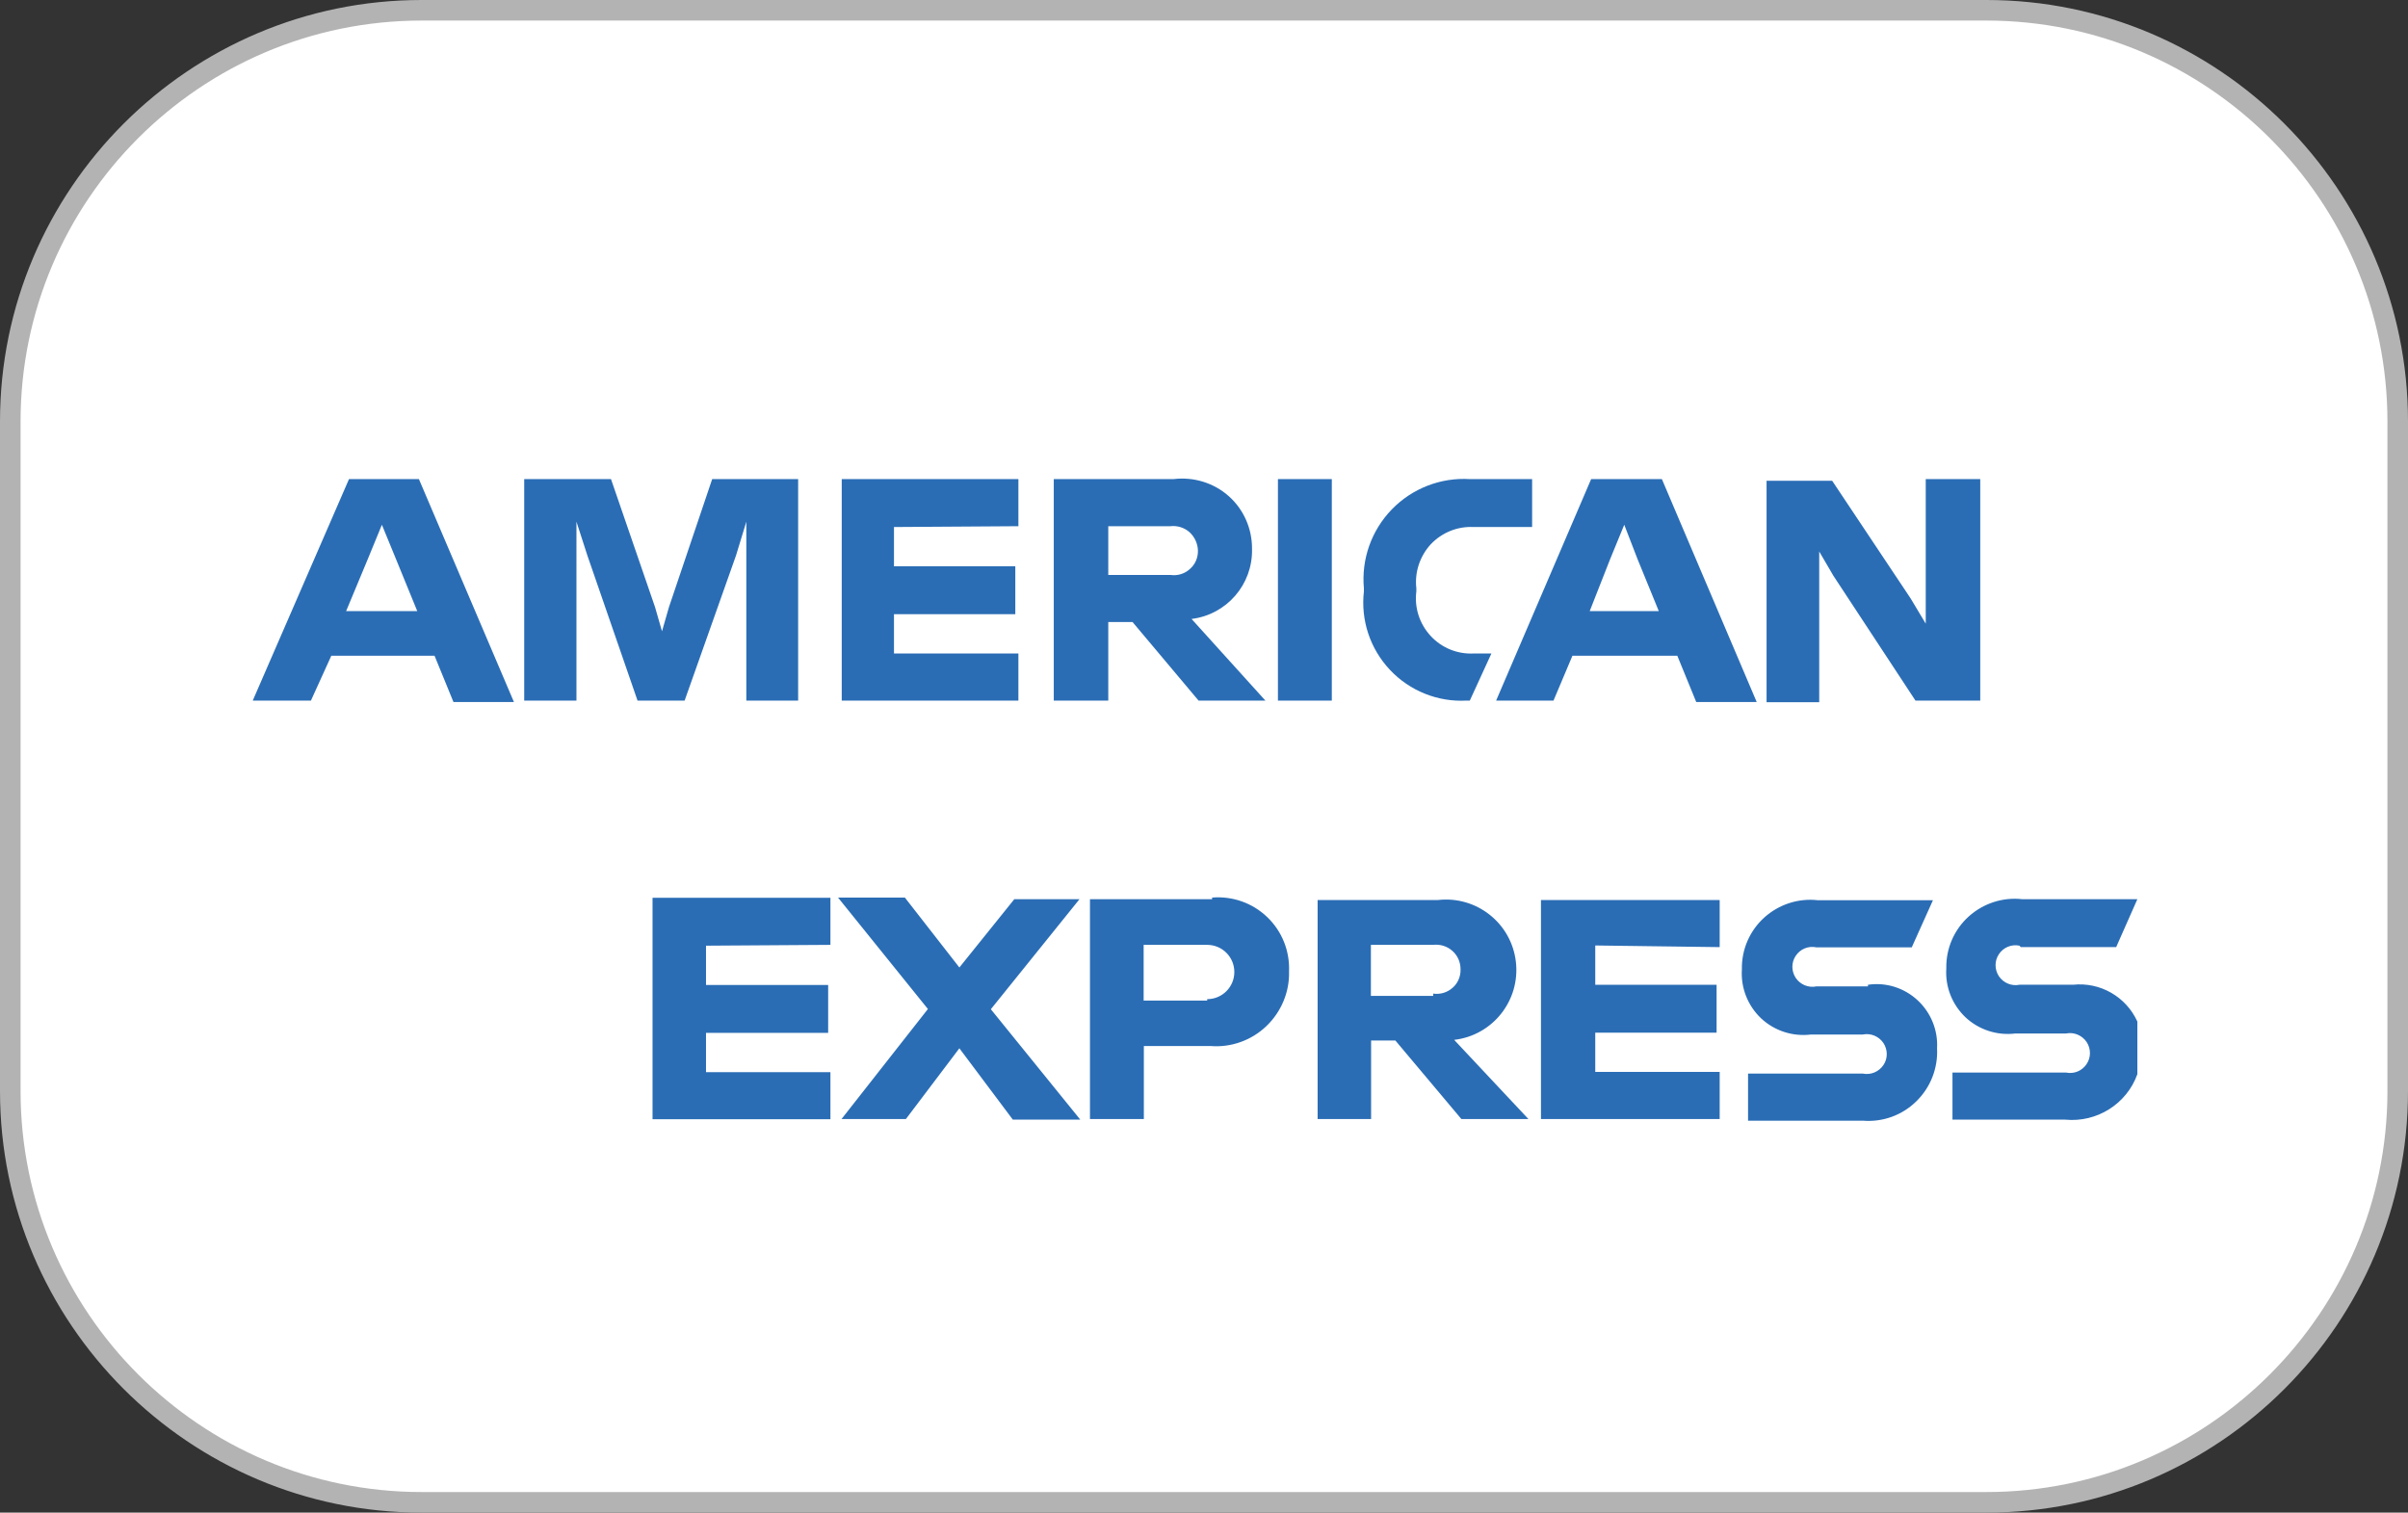 <?xml version="1.0" encoding="utf-8"?>
<!-- Generator: Adobe Illustrator 27.3.1, SVG Export Plug-In . SVG Version: 6.00 Build 0)  -->
<svg version="1.1" id="Layer_1" xmlns="http://www.w3.org/2000/svg" xmlns:xlink="http://www.w3.org/1999/xlink" x="0px" y="0px"
	 viewBox="0 0 117.09 73.56" style="enable-background:new 0 0 117.09 73.56;" xml:space="preserve">
<rect x="0" y="0" width="117.09" height="73.56" fill="#333333" stroke="none"/>
<style type="text/css">
	.st0{fill:#FFFFFF;}
	.st1{fill:#B3B3B3;}
	.st2{fill:#2A6DB5;}
</style>
<g>
	<g>
		<g>
			<g>
				<path class="st0" d="M96.59,73.06H20.5c-11.05,0-20-8.95-20-20V20.5c0-11.05,8.95-20,20-20h76.09c11.05,0,20,8.95,20,20v32.56
					C116.59,64.1,107.64,73.06,96.59,73.06z"/>
				<path class="st1" d="M96.59,73.56H20.5C9.2,73.56,0,64.36,0,53.06V20.5C0,9.2,9.2,0,20.5,0h76.09c11.3,0,20.5,9.2,20.5,20.5
					v32.56C117.09,64.36,107.9,73.56,96.59,73.56z M20.5,1C9.75,1,1,9.75,1,20.5v32.56c0,10.75,8.75,19.5,19.5,19.5h76.09
					c10.75,0,19.5-8.75,19.5-19.5V20.5c0-10.75-8.75-19.5-19.5-19.5H20.5z"/>
			</g>
		</g>
	</g>
	<g id="americanexpress-color-large_1_" transform="translate(321, 192)">
		<g>
			<path class="st2" d="M-280.62-146.05v-2.29h-8.65v10.77h8.65v-2.29h-6.05v-1.91h5.94v-2.33h-5.94v-1.91L-280.62-146.05z
				 M-272.82-142.92l4.31-5.35h-3.17l-2.67,3.32l-2.65-3.4h-3.25l4.37,5.42l-4.2,5.35h3.13l2.6-3.44l2.6,3.47h3.28L-272.82-142.92z
				 M-262.07-148.27H-268v10.69h2.62v-3.55h3.25c1,0.08,1.99-0.28,2.71-0.97s1.13-1.66,1.1-2.66c0.04-0.99-0.34-1.95-1.06-2.64
				c-0.72-0.69-1.69-1.03-2.68-0.95V-148.27z M-262.3-143.34h-3.09v-2.71h3.09c0.73,0,1.32,0.59,1.32,1.32
				c0,0.73-0.59,1.32-1.32,1.32V-143.34z M-250.29-141.43c1.88-0.22,3.22-1.92,3-3.8c-0.22-1.88-1.92-3.22-3.8-3h-5.84v10.65h2.6
				v-3.82h1.18l3.21,3.82h3.26L-250.29-141.43z M-251.32-143.57h-3.02v-2.48h3.02c0.34-0.04,0.68,0.06,0.94,0.29
				c0.26,0.23,0.4,0.55,0.4,0.9c0.01,0.34-0.13,0.68-0.39,0.9c-0.26,0.23-0.6,0.33-0.94,0.28V-143.57z M-237.38-145.94v-2.29h-8.69
				v10.65h8.69v-2.29h-6.05v-1.91h5.9v-2.33h-5.9v-1.91L-237.38-145.94z M-230.18-144.03h-2.5c-0.39,0.08-0.78-0.09-1-0.41
				c-0.22-0.33-0.22-0.76,0-1.08c0.22-0.33,0.61-0.49,1-0.41h4.64l1.03-2.29h-5.59c-0.95-0.11-1.9,0.2-2.61,0.84
				c-0.71,0.64-1.11,1.56-1.09,2.52c-0.06,0.89,0.28,1.76,0.93,2.38c0.65,0.61,1.54,0.9,2.43,0.79h2.52c0.39-0.08,0.78,0.09,1,0.41
				c0.22,0.33,0.22,0.76,0,1.08s-0.61,0.49-1,0.41H-236v2.29h5.58c0.96,0.08,1.91-0.26,2.6-0.94c0.69-0.67,1.06-1.61,1.01-2.58
				c0.05-0.88-0.3-1.74-0.95-2.34s-1.53-0.88-2.41-0.75V-144.03z M-222.74-145.94h4.64l1.03-2.33l0,0h-5.59
				c-0.95-0.11-1.9,0.2-2.61,0.84c-0.71,0.64-1.11,1.56-1.09,2.52c-0.06,0.89,0.28,1.76,0.93,2.38c0.65,0.61,1.54,0.9,2.43,0.79
				h2.46c0.39-0.08,0.78,0.09,1,0.41c0.22,0.33,0.22,0.76,0,1.08c-0.22,0.33-0.61,0.49-1,0.41h-5.52v2.29h5.48
				c1.54,0.15,2.99-0.76,3.51-2.21v-2.56c-0.55-1.21-1.81-1.93-3.13-1.79h-2.6c-0.39,0.08-0.78-0.09-1-0.41
				c-0.22-0.33-0.22-0.76,0-1.08c0.22-0.33,0.61-0.49,1-0.41L-222.74-145.94z"/>
			<path class="st2" d="M-300.63-168.7h-3.4l-4.68,10.77h2.83l0.99-2.18h5.02l0.92,2.25h2.94L-300.63-168.7z M-304.17-162.28
				l1.05-2.52l0.69-1.68l0.69,1.68l1.03,2.52H-304.17z M-286.37-168.7l-2.1,6.22l-0.34,1.18l0,0l-0.34-1.18l-2.14-6.22h-4.22v10.77
				h2.54v-7.06v-1.64l0,0l0.53,1.64l2.44,7.06h2.29l2.5-7.06l0.5-1.64l0,0v1.64v7.06h2.52v-10.77H-286.37z M-271.48-166.41v-2.29
				h-8.59v10.77h8.59v-2.29h-6.05v-1.91h5.9v-2.33h-5.9v-1.91L-271.48-166.41z M-263.06-161.9c1.71-0.21,2.98-1.68,2.94-3.4
				c0.01-0.98-0.4-1.92-1.13-2.57s-1.71-0.95-2.69-0.83h-5.82v10.77h2.65v-3.82h1.18l3.21,3.82h3.25L-263.06-161.9z M-264.09-164.04
				h-3.02v-2.37h3.02c0.34-0.04,0.68,0.07,0.93,0.29c0.25,0.23,0.4,0.55,0.41,0.89c0.01,0.34-0.13,0.68-0.39,0.9
				C-263.4-164.09-263.75-163.99-264.09-164.04L-264.09-164.04z M-258.86-168.7v10.77h2.62v-10.77H-258.86z M-249.31-166.37h2.81
				v-2.33h-3.02c-1.42-0.09-2.81,0.45-3.8,1.47c-0.99,1.02-1.49,2.42-1.36,3.84v0.15c-0.16,1.4,0.3,2.79,1.27,3.82
				c0.96,1.02,2.33,1.57,3.73,1.49h0.15l1.05-2.29h-0.86c-0.79,0.04-1.56-0.27-2.1-0.86s-0.79-1.37-0.69-2.16v-0.15
				c-0.09-0.78,0.17-1.56,0.7-2.14c0.54-0.57,1.3-0.88,2.08-0.84H-249.31z M-240.19-168.7h-3.44l-4.62,10.77h2.79l0.92-2.18h5.1
				l0.92,2.25h2.94L-240.19-168.7z M-243.7-162.28l0.99-2.52l0.69-1.68l0,0l0.65,1.68l1.03,2.52H-243.7z M-227.36-168.7v5.73v1.3
				l0,0l-0.73-1.22l-3.82-5.73h-3.19v10.77h2.56v-6.07v-1.26l0,0l0.69,1.18l3.99,6.07h3.15v-10.77H-227.36z"/>
		</g>
	</g>
</g>
</svg>

